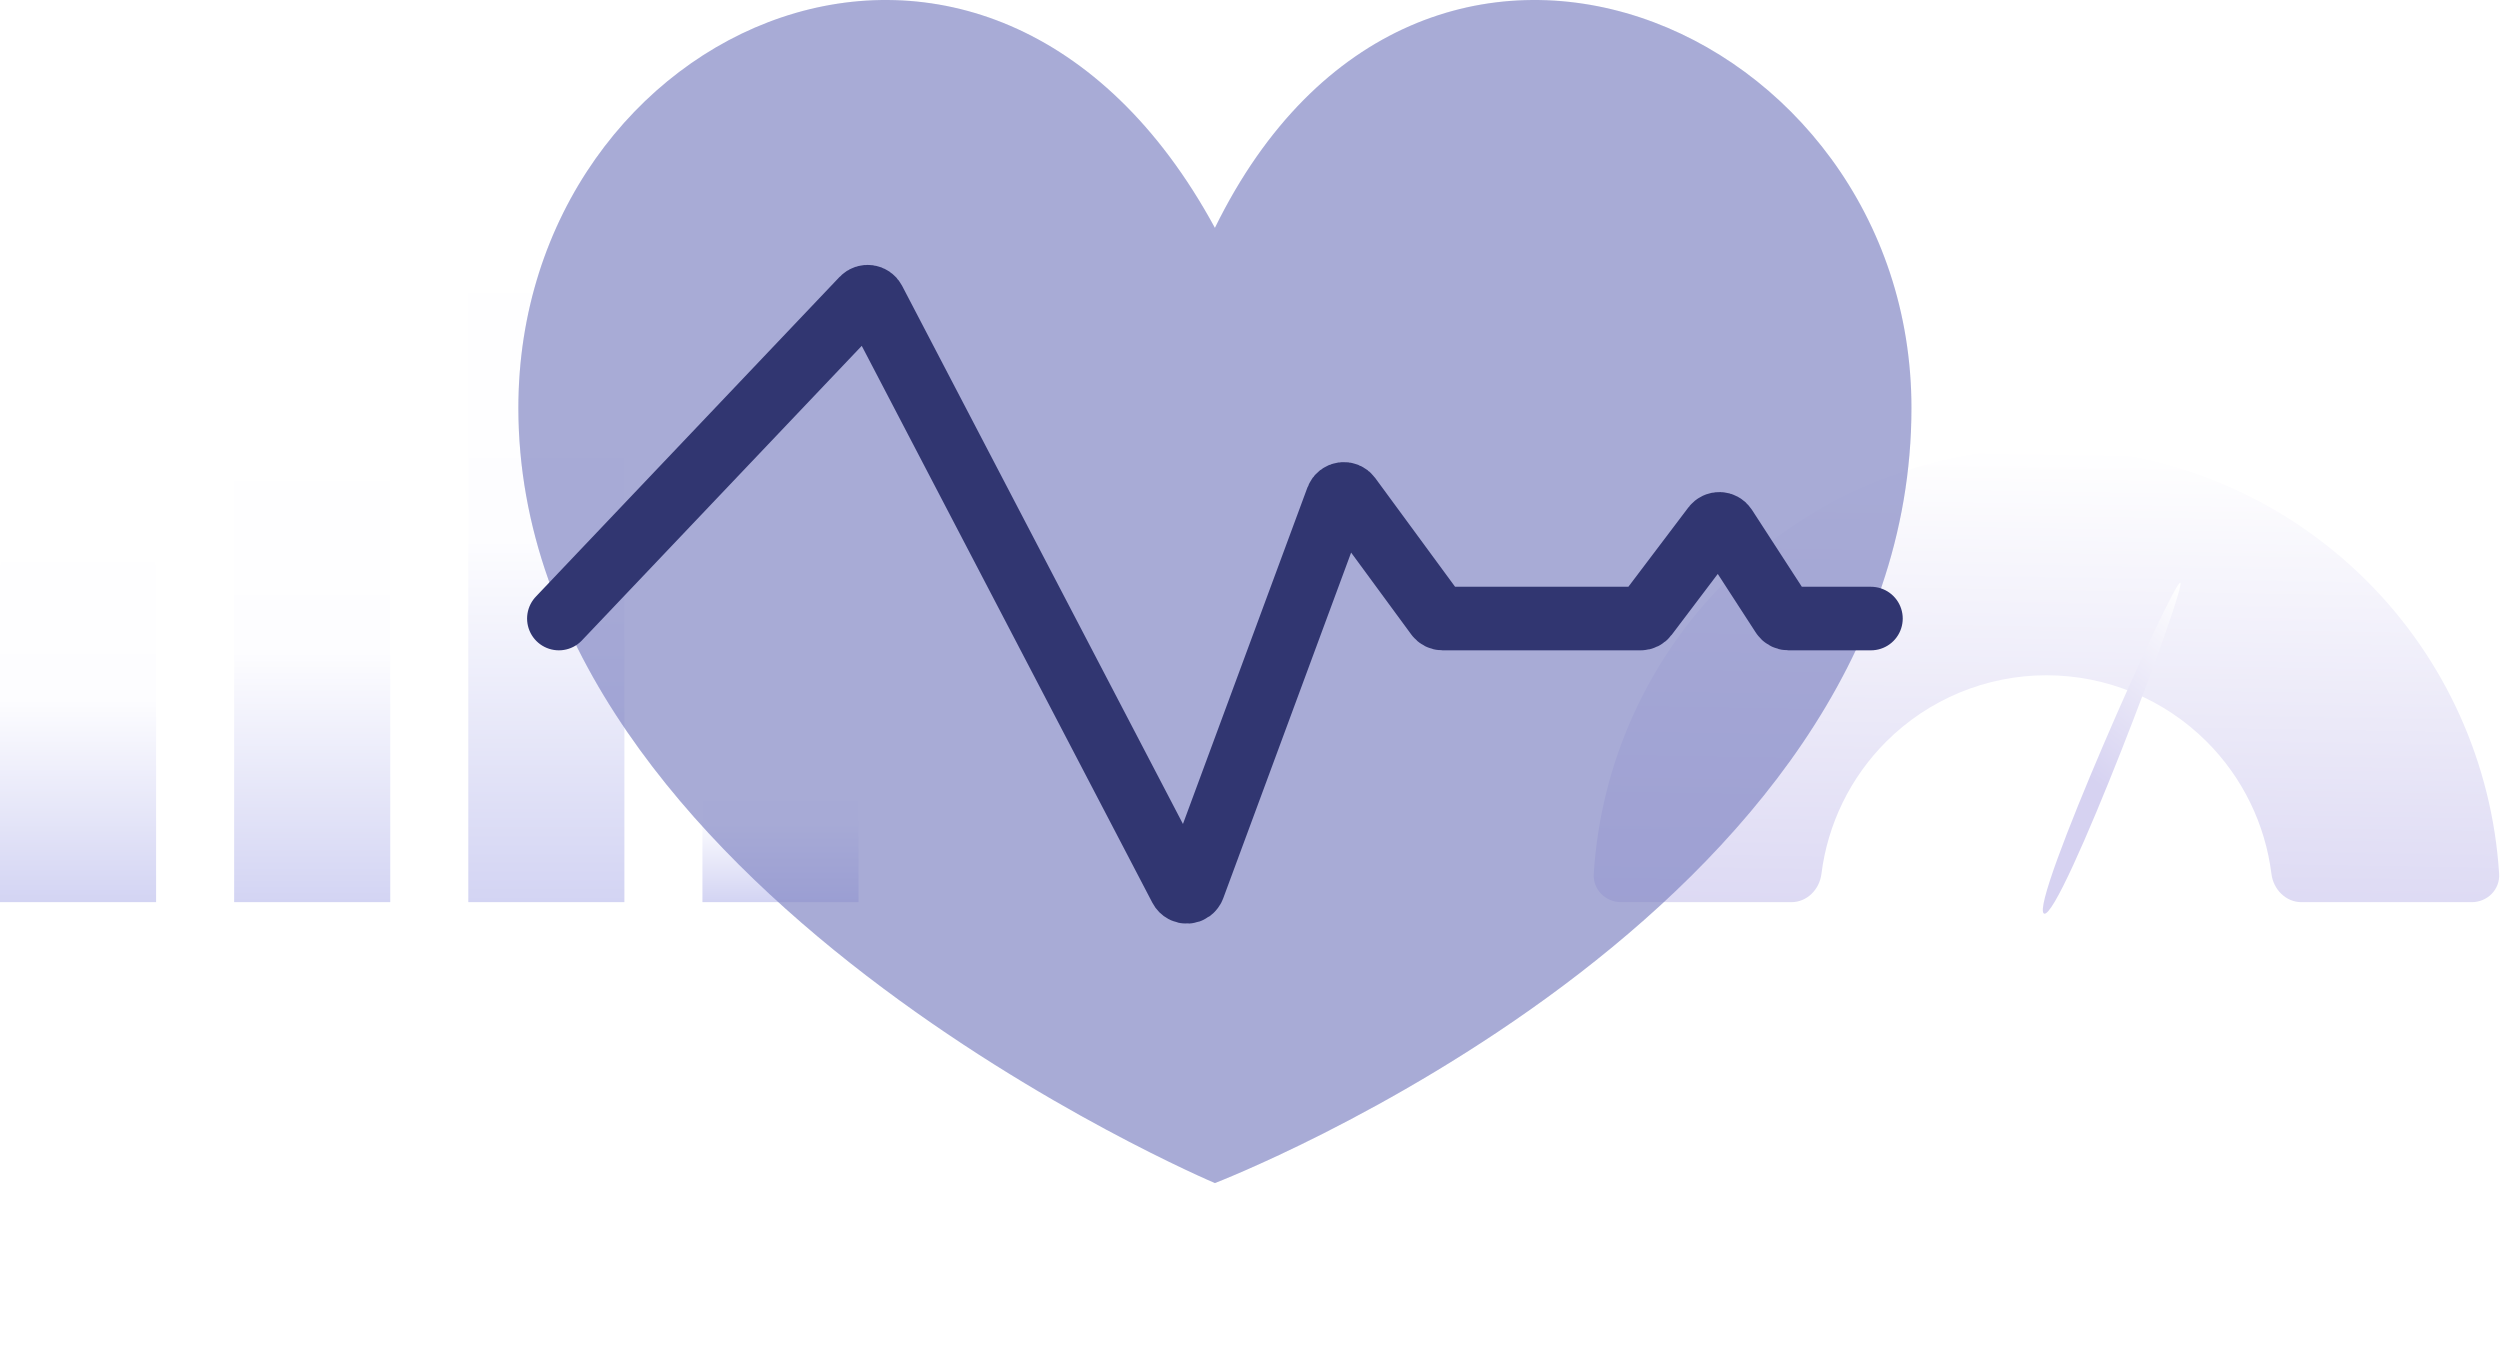 <svg width="354" height="192" viewBox="0 0 354 192" fill="none" xmlns="http://www.w3.org/2000/svg">
<path d="M99.465 113.426C99.465 109.008 103.047 105.426 107.465 105.426H113.568C117.986 105.426 121.568 109.008 121.568 113.426V127.744H99.465V113.426Z" fill="url(#paint0_linear_6425_5706)"/>
<path d="M66.311 37.832C66.311 33.414 69.892 29.832 74.311 29.832H80.414C84.832 29.832 88.414 33.414 88.414 37.832V127.745H66.311V37.832Z" fill="url(#paint1_linear_6425_5706)"/>
<path d="M33.155 68.07C33.155 63.652 36.737 60.07 41.155 60.07H47.259C51.677 60.07 55.259 63.652 55.259 68.07V127.745H33.155V68.07Z" fill="url(#paint2_linear_6425_5706)"/>
<path d="M0 81.027C0 76.609 3.582 73.027 8 73.027H14.103C18.522 73.027 22.103 76.609 22.103 81.027V127.743H0V81.027Z" fill="url(#paint3_linear_6425_5706)"/>
<path d="M350 127.746C352.209 127.746 354.013 125.953 353.876 123.748C352.905 108.165 346.288 93.415 335.189 82.31C323.145 70.26 306.809 63.49 289.775 63.49C272.742 63.49 256.406 70.26 244.362 82.31C233.263 93.415 226.645 108.165 225.675 123.748C225.538 125.952 227.342 127.746 229.551 127.746H253.663C255.872 127.746 257.637 125.948 257.912 123.756C258.793 116.706 261.994 110.105 267.069 105.028C273.091 99.003 281.259 95.618 289.775 95.618C298.292 95.618 306.46 99.003 312.482 105.028C317.557 110.105 320.758 116.706 321.639 123.756C321.913 125.948 323.679 127.746 325.888 127.746H350Z" fill="url(#paint4_linear_6425_5706)"/>
<g filter="url(#filter0_d_6425_5706)">
<path d="M289.441 128.369C287.129 127.417 307.763 81.123 308.728 81.52C309.694 81.918 291.753 129.322 289.441 128.369Z" fill="url(#paint5_linear_6425_5706)"/>
</g>
<g filter="url(#filter1_b_6425_5706)">
<g opacity="0.7" filter="url(#filter2_b_6425_5706)">
<path d="M270.662 57.765C270.662 129.589 172.031 167.523 172.031 167.523C172.031 167.523 73.4 125.858 73.4 57.765C73.4 3.328 139.984 -26.811 172.031 32.267C200.967 -26.811 270.662 3.328 270.662 57.765Z" fill="#757BBF"/>
<path d="M270.662 57.765C270.662 129.589 172.031 167.523 172.031 167.523C172.031 167.523 73.4 125.858 73.4 57.765C73.4 3.328 139.984 -26.811 172.031 32.267C200.967 -26.811 270.662 3.328 270.662 57.765Z" fill="white" fill-opacity="0.1"/>
</g>
<path d="M79.135 87.586L122.134 42.322C122.607 41.824 123.428 41.94 123.746 42.548L167.166 125.748C167.567 126.517 168.689 126.445 168.99 125.632L189.354 70.587C189.631 69.84 190.627 69.7 191.098 70.342L203.461 87.178C203.65 87.434 203.949 87.586 204.267 87.586H232.318C232.631 87.586 232.926 87.439 233.115 87.189L242.659 74.572C243.077 74.019 243.918 74.049 244.295 74.632L252.399 87.13C252.583 87.414 252.899 87.586 253.238 87.586H264.927" stroke="#313671" stroke-width="9" stroke-linecap="round"/>
</g>
<defs>
<filter id="filter0_d_6425_5706" x="286.261" y="79.518" width="25.505" height="52.865" filterUnits="userSpaceOnUse" color-interpolation-filters="sRGB">
<feFlood flood-opacity="0" result="BackgroundImageFix"/>
<feColorMatrix in="SourceAlpha" type="matrix" values="0 0 0 0 0 0 0 0 0 0 0 0 0 0 0 0 0 0 127 0" result="hardAlpha"/>
<feOffset dy="1"/>
<feGaussianBlur stdDeviation="1.5"/>
<feComposite in2="hardAlpha" operator="out"/>
<feColorMatrix type="matrix" values="0 0 0 0 0 0 0 0 0 0 0 0 0 0 0 0 0 0 0.2 0"/>
<feBlend mode="normal" in2="BackgroundImageFix" result="effect1_dropShadow_6425_5706"/>
<feBlend mode="normal" in="SourceGraphic" in2="effect1_dropShadow_6425_5706" result="shape"/>
</filter>
<filter id="filter1_b_6425_5706" x="49.4" y="-24" width="245.262" height="215.523" filterUnits="userSpaceOnUse" color-interpolation-filters="sRGB">
<feFlood flood-opacity="0" result="BackgroundImageFix"/>
<feGaussianBlur in="BackgroundImageFix" stdDeviation="12"/>
<feComposite in2="SourceAlpha" operator="in" result="effect1_backgroundBlur_6425_5706"/>
<feBlend mode="normal" in="SourceGraphic" in2="effect1_backgroundBlur_6425_5706" result="shape"/>
</filter>
<filter id="filter2_b_6425_5706" x="49.4" y="-24" width="245.262" height="215.523" filterUnits="userSpaceOnUse" color-interpolation-filters="sRGB">
<feFlood flood-opacity="0" result="BackgroundImageFix"/>
<feGaussianBlur in="BackgroundImageFix" stdDeviation="12"/>
<feComposite in2="SourceAlpha" operator="in" result="effect1_backgroundBlur_6425_5706"/>
<feBlend mode="normal" in="SourceGraphic" in2="effect1_backgroundBlur_6425_5706" result="shape"/>
</filter>
<linearGradient id="paint0_linear_6425_5706" x1="110.516" y1="105.426" x2="110.516" y2="127.744" gradientUnits="userSpaceOnUse">
<stop stop-color="white"/>
<stop offset="0.476" stop-color="#FDFDFF"/>
<stop offset="1" stop-color="#D3D4F3"/>
</linearGradient>
<linearGradient id="paint1_linear_6425_5706" x1="77.362" y1="29.832" x2="77.362" y2="127.745" gradientUnits="userSpaceOnUse">
<stop stop-color="white"/>
<stop offset="0.476" stop-color="#FDFDFF"/>
<stop offset="1" stop-color="#D3D4F3"/>
</linearGradient>
<linearGradient id="paint2_linear_6425_5706" x1="44.207" y1="60.07" x2="44.207" y2="127.745" gradientUnits="userSpaceOnUse">
<stop stop-color="white"/>
<stop offset="0.476" stop-color="#FDFDFF"/>
<stop offset="1" stop-color="#D3D4F3"/>
</linearGradient>
<linearGradient id="paint3_linear_6425_5706" x1="11.052" y1="73.027" x2="11.052" y2="127.743" gradientUnits="userSpaceOnUse">
<stop stop-color="white"/>
<stop offset="0.476" stop-color="#FDFDFF"/>
<stop offset="1" stop-color="#D3D4F3"/>
</linearGradient>
<linearGradient id="paint4_linear_6425_5706" x1="289.775" y1="63.49" x2="288.46" y2="141.846" gradientUnits="userSpaceOnUse">
<stop stop-color="white"/>
<stop offset="1" stop-color="#D6D2F1"/>
</linearGradient>
<linearGradient id="paint5_linear_6425_5706" x1="308.728" y1="81.52" x2="289.944" y2="104.305" gradientUnits="userSpaceOnUse">
<stop stop-color="white"/>
<stop offset="1" stop-color="#D6D2F1"/>
</linearGradient>
</defs>
</svg>
